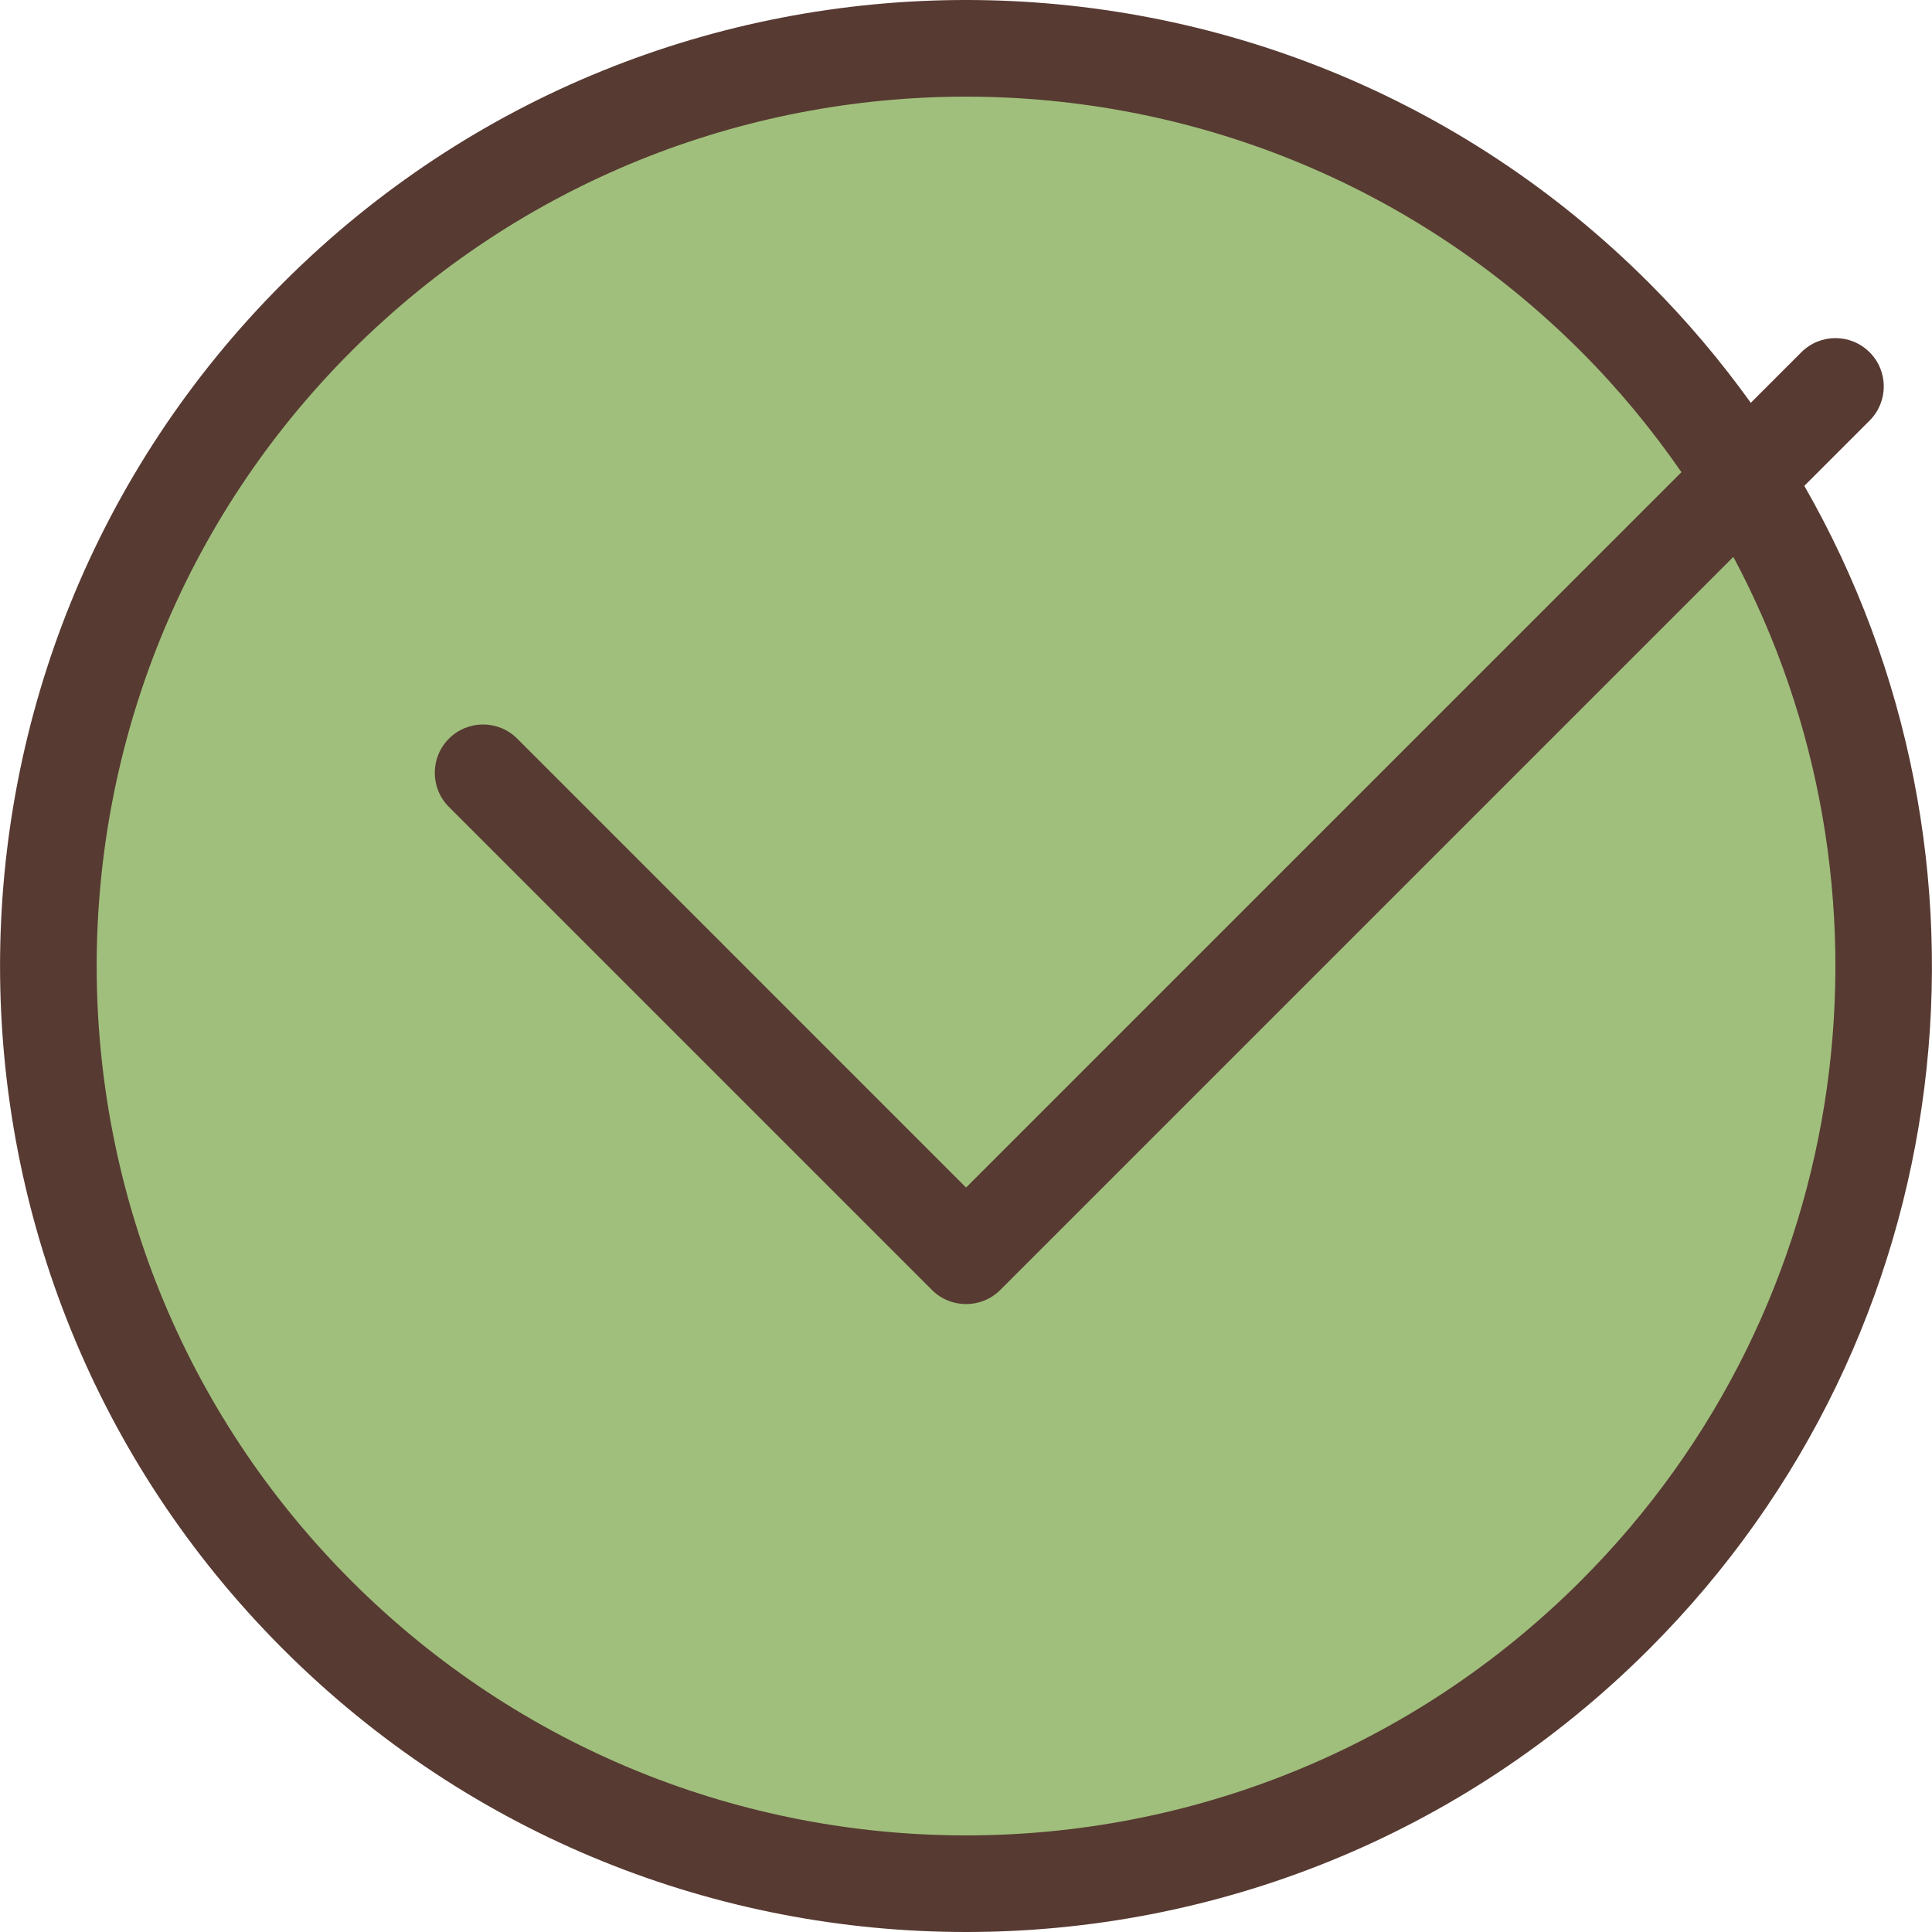 <?xml version="1.0" encoding="iso-8859-1"?>
<!-- Uploaded to: SVG Repo, www.svgrepo.com, Generator: SVG Repo Mixer Tools -->
<svg height="800px" width="800px" version="1.1" id="Layer_1" xmlns="http://www.w3.org/2000/svg" xmlns:xlink="http://www.w3.org/1999/xlink" 
	 viewBox="0 0 511.99 511.99" xml:space="preserve">
<path style="fill:#A0BF7C;" d="M256.014,499.19c64.956,0,126.029-25.293,171.964-71.228c94.814-94.822,94.814-249.114,0-343.936
	C382.043,38.1,320.97,12.799,256.014,12.799S129.985,38.1,84.05,84.035c-94.814,94.822-94.814,249.114,0,343.936
	C129.985,473.898,191.058,499.19,256.014,499.19z"/>
<path style="fill:#573A32;" d="M478.154,128.758l17.306-17.306c5.001-5.001,5.001-13.099,0-18.099
	c-5.001-5.001-13.099-5.001-18.099,0l-13.389,13.389c-7.996-11.119-16.947-21.751-26.948-31.753
	c-99.959-99.985-262.059-99.985-362.027-0.009c-99.977,99.968-99.977,262.067,0,362.027c99.968,99.977,262.067,99.977,362.035,0
	C520.582,353.475,534.252,226.559,478.154,128.758z M418.932,418.917c-89.984,89.967-235.853,89.967-325.837,0
	c-89.967-89.984-89.967-235.853,0-325.828c89.984-89.967,235.853-89.967,325.837,0c10.027,10.027,18.867,20.779,26.658,32.043
	L256.014,314.7L137.068,195.745c-5.001-5.001-13.099-5.001-18.099,0c-5.001,5.001-5.001,13.099,0,18.099l128,128
	c2.5,2.5,5.777,3.746,9.054,3.746c3.277,0,6.554-1.246,9.054-3.746l194.27-194.27C505.844,234.725,492.396,345.445,418.932,418.917z
	"/>
</svg>